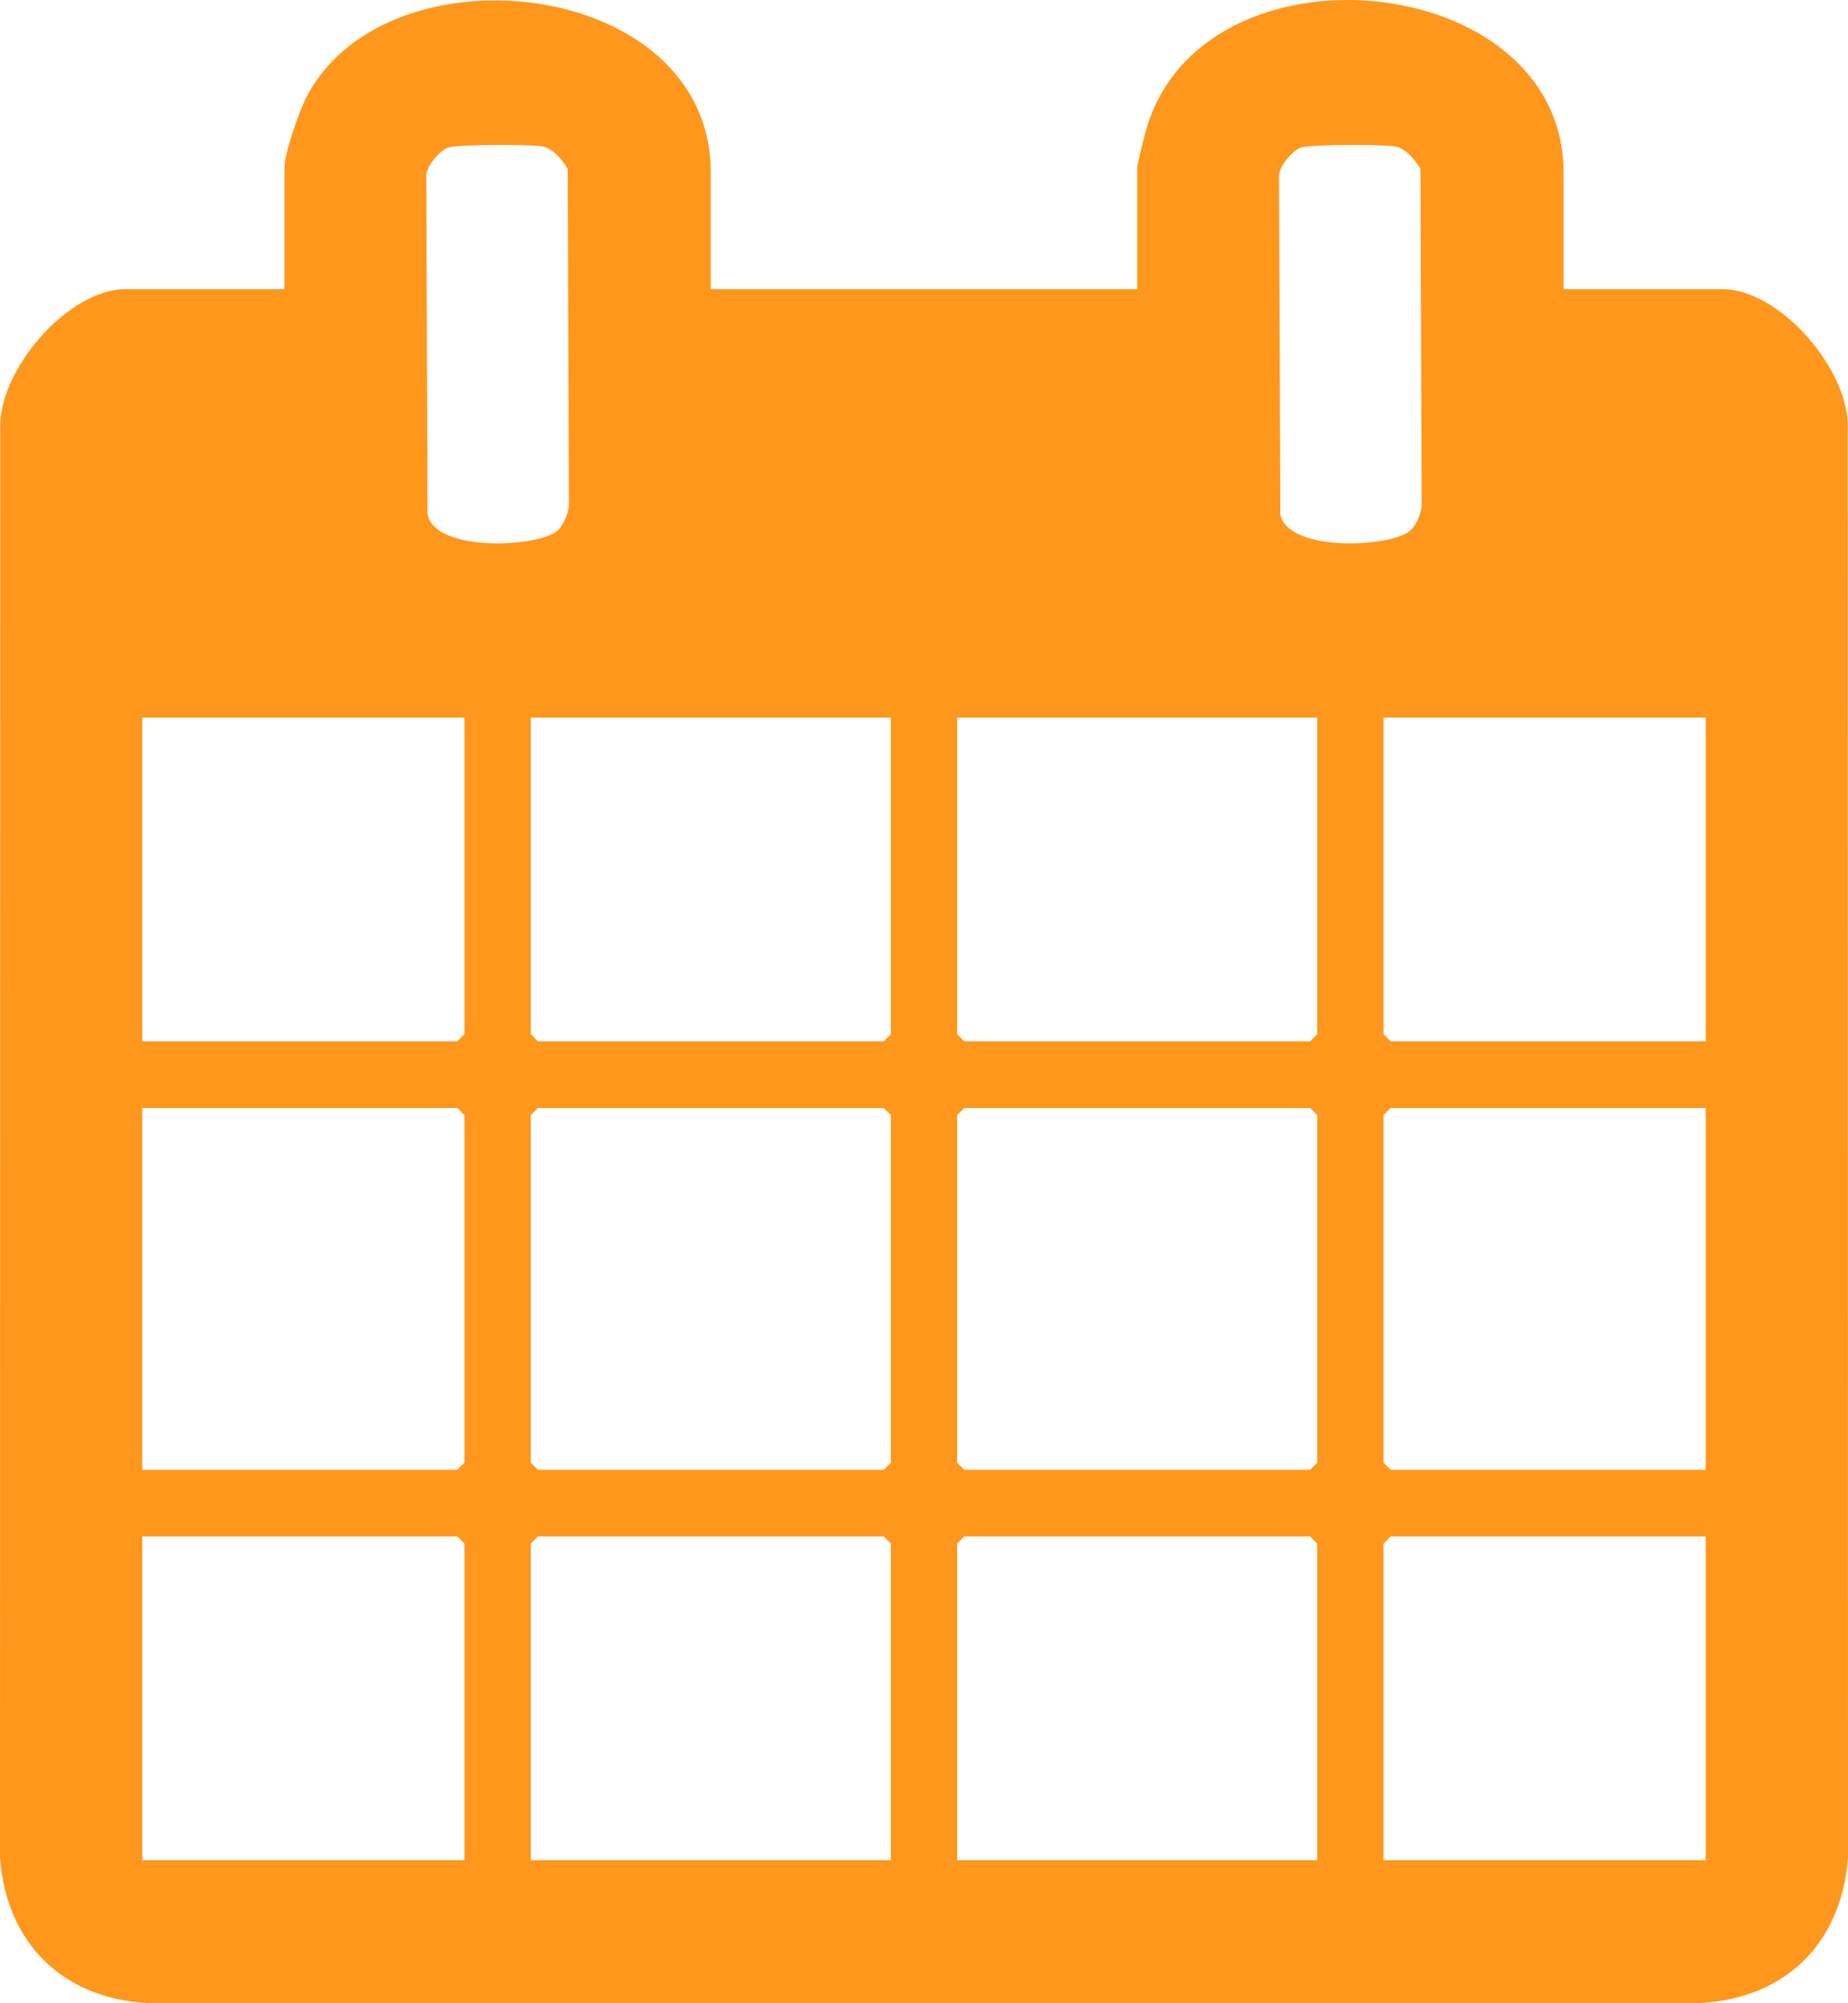 <?xml version="1.0" encoding="UTF-8"?> <svg xmlns="http://www.w3.org/2000/svg" width="60" height="65" viewBox="0 0 60 65" fill="none"><g clip-path="url(#clip0_1_213)"><path d="M23.078 9.382H36.922V5.443C36.922 5.345 37.131 4.51 37.183 4.315C38.909 -2.158 50.765 -1.037 50.765 5.598V9.382H55.918C57.804 9.382 60.08 12.034 59.992 13.942L60 60.287C59.776 63.15 57.853 64.932 55.003 65L4.845 64.999C2.062 64.862 0.219 63.085 0 60.287L0.008 13.942C-0.08 12.034 2.196 9.382 4.082 9.382H9.235V5.443C9.235 4.967 9.725 3.568 9.976 3.098C12.634 -1.876 23.078 -0.686 23.078 5.598V9.382ZM18.108 17.211C18.293 17.041 18.445 16.676 18.47 16.417L18.432 5.475C18.254 5.183 17.955 4.817 17.614 4.752C17.243 4.68 14.894 4.686 14.573 4.78C14.291 4.862 13.811 5.413 13.841 5.744L13.882 16.687C14.129 17.94 17.511 17.759 18.108 17.211ZM45.795 17.211C45.98 17.041 46.132 16.676 46.158 16.417L46.119 5.475C45.941 5.183 45.642 4.817 45.301 4.752C44.93 4.68 42.581 4.686 42.26 4.78C41.979 4.862 41.498 5.413 41.528 5.744L41.569 16.687C41.816 17.94 45.199 17.759 45.795 17.211ZM15.08 23.285H4.62V33.789H14.849L15.08 33.557V23.285ZM28.923 23.285H17.233V33.557L17.464 33.789H28.693L28.923 33.557V23.285ZM42.767 23.285H31.077V33.557L31.308 33.789H42.536L42.767 33.557V23.285ZM55.38 23.285H44.92V33.557L45.151 33.789H55.38V23.285ZM4.62 47.692H14.849L15.08 47.46V36.183L14.849 35.952H4.62V47.692ZM17.464 35.952L17.233 36.183V47.46L17.464 47.692H28.693L28.923 47.46V36.183L28.693 35.952H17.464ZM31.308 35.952L31.077 36.183V47.46L31.308 47.692H42.536L42.767 47.46V36.183L42.536 35.952H31.308ZM55.38 35.952H45.151L44.92 36.183V47.46L45.151 47.692H55.38V35.952ZM15.08 60.358V50.086L14.849 49.854H4.62V60.358H15.08ZM28.923 60.358V50.086L28.693 49.854H17.464L17.233 50.086V60.358H28.923ZM42.767 60.358V50.086L42.536 49.854H31.308L31.077 50.086V60.358H42.767ZM55.38 49.854H45.151L44.92 50.086V60.358H55.38V49.854Z" fill="#FF971D"></path></g><defs><clipPath id="clip0_1_213"><rect width="60" height="65" fill="white"></rect></clipPath></defs></svg> 